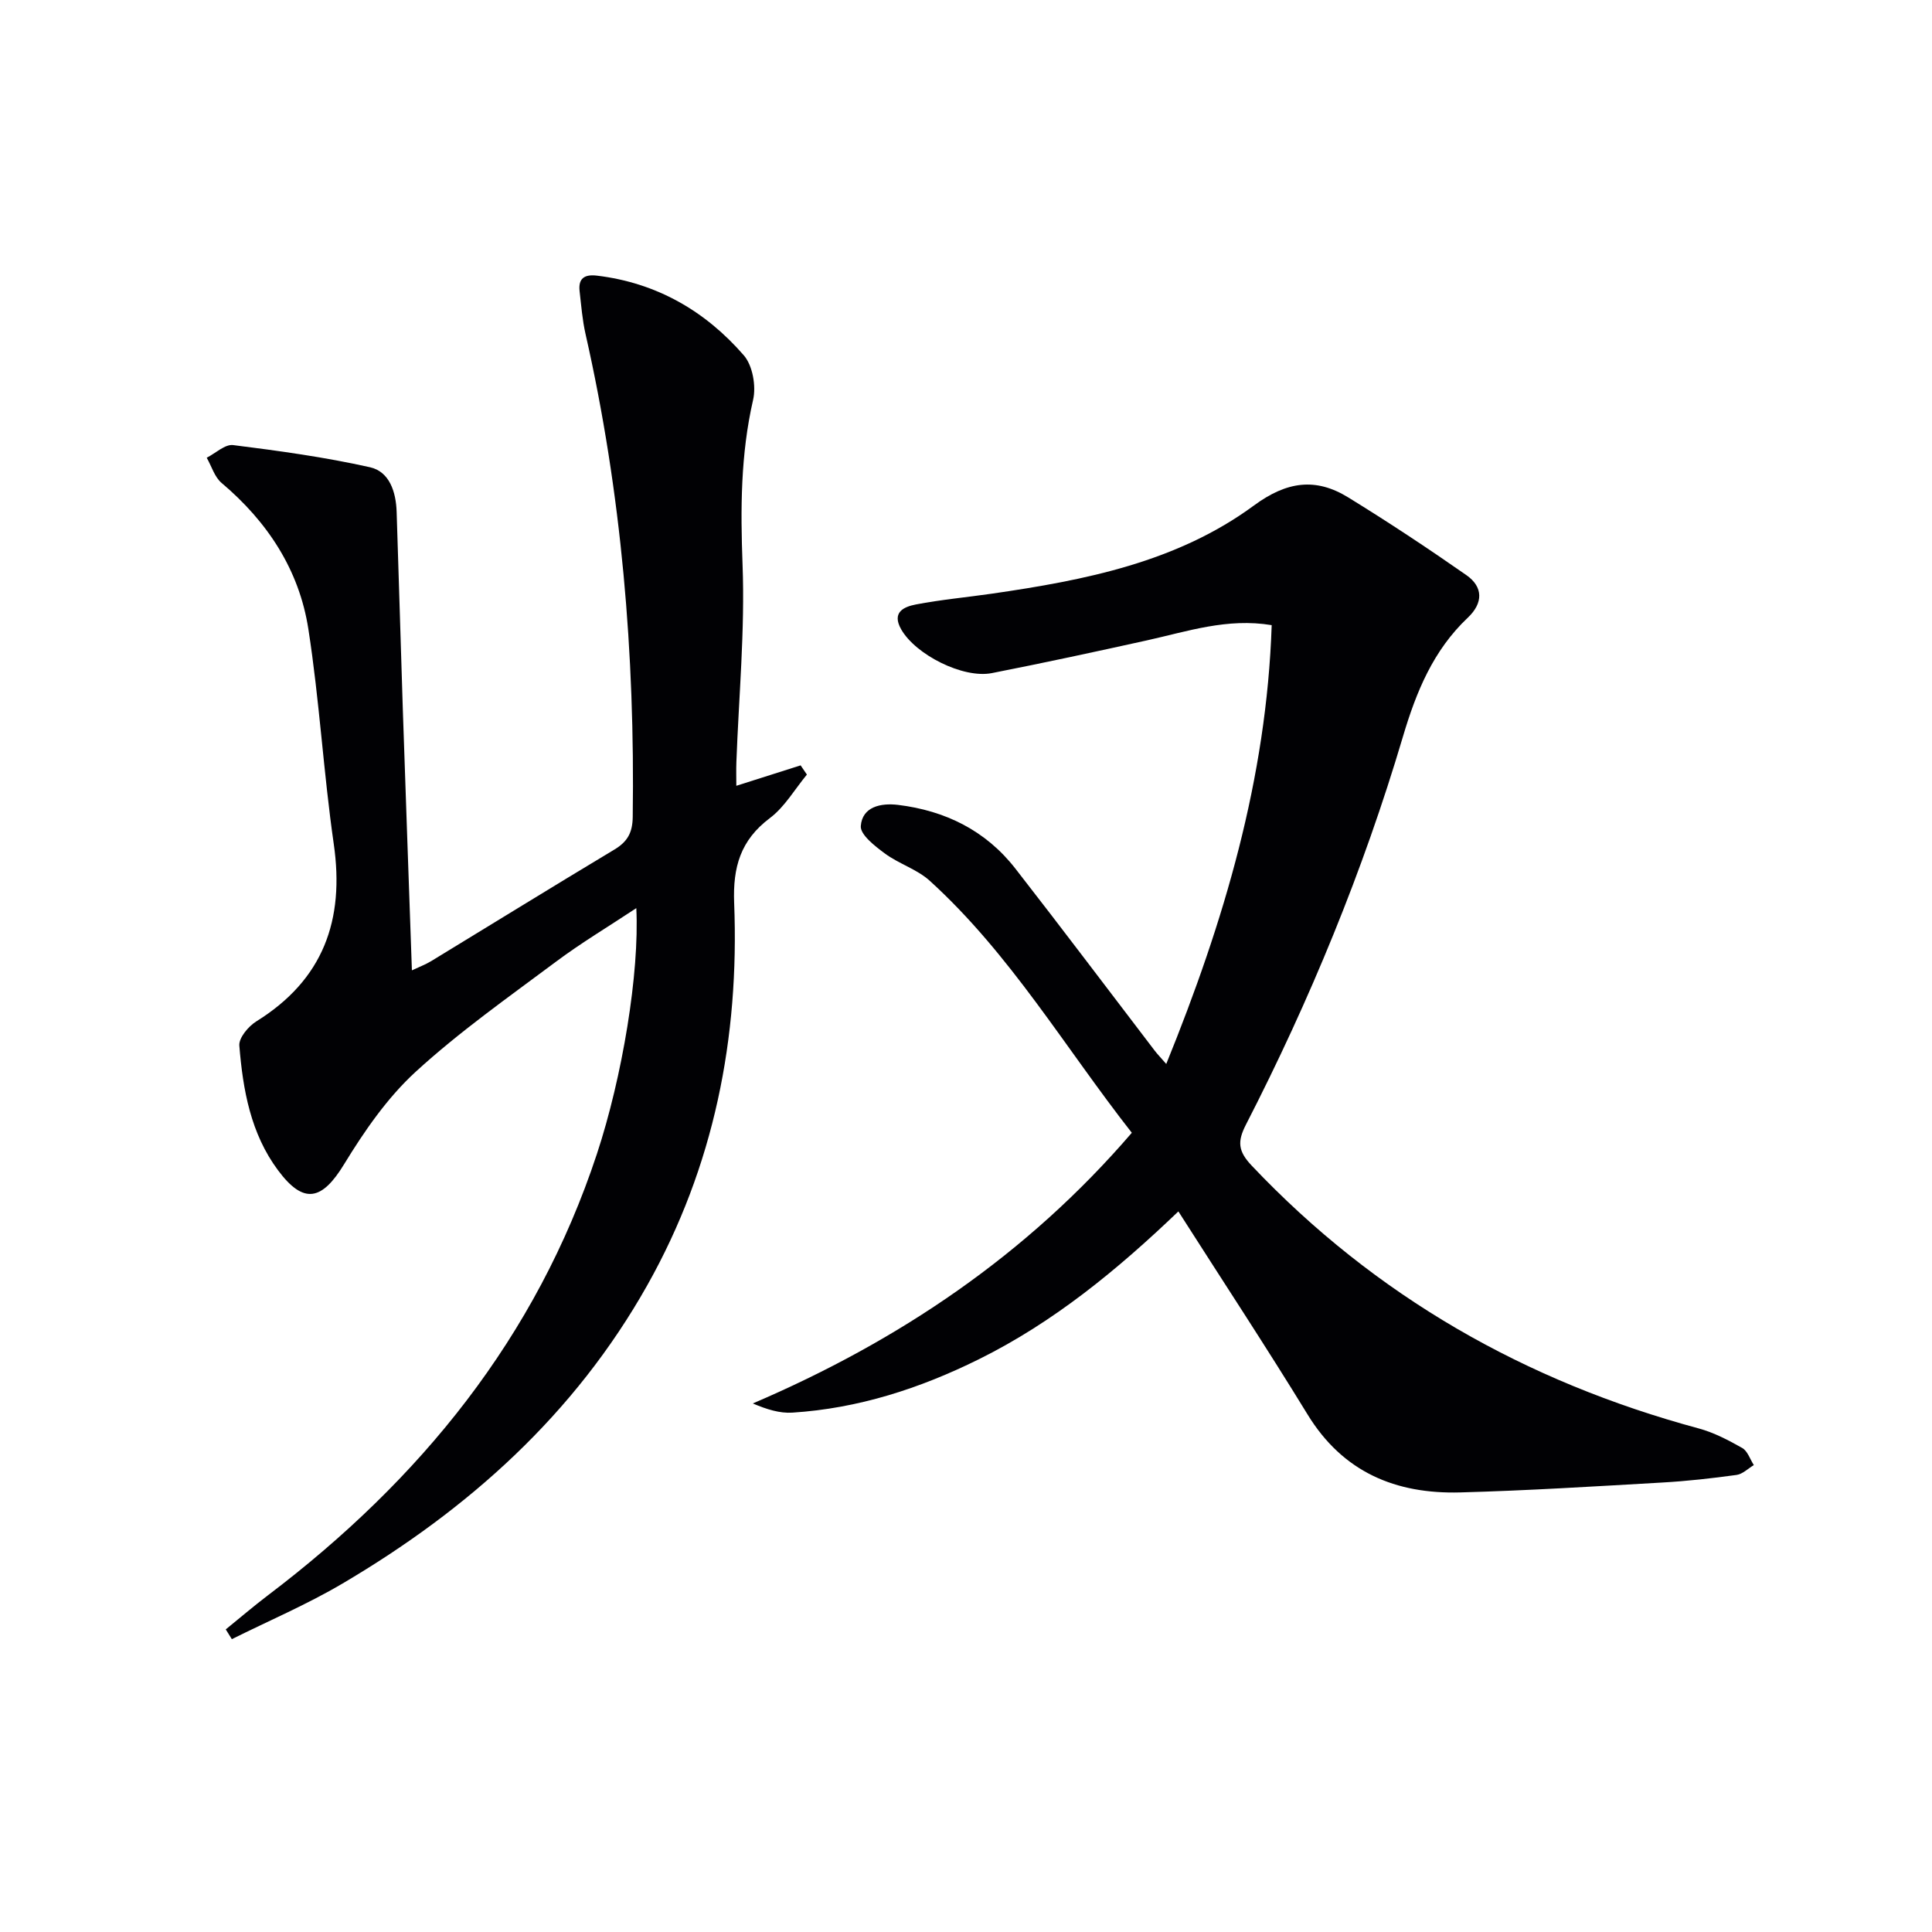 <svg enable-background="new 0 0 400 400" viewBox="0 0 400 400" xmlns="http://www.w3.org/2000/svg"><g fill="#010104"><path d="m243.97 250.81c-12.65 12.11-25.84 22.96-41.37 30.64-12.19 6.03-24.92 10.15-38.54 11.02-2.62.17-5.31-.67-8.2-1.9 30.31-12.98 56.76-30.79 78.47-56.04-13.84-17.65-25.17-37.04-41.83-52.17-2.63-2.39-6.38-3.5-9.29-5.65-2.06-1.52-5.13-3.9-4.99-5.69.3-4 4.14-4.8 7.68-4.38 9.81 1.19 18.19 5.32 24.32 13.19 9.72 12.47 19.22 25.1 28.82 37.66.58.76 1.26 1.46 2.42 2.79 11.99-29.51 20.77-59.11 21.83-90.85-9.22-1.53-17.45 1.3-25.82 3.15-10.68 2.36-21.38 4.67-32.12 6.78-5.97 1.17-15.79-3.82-18.77-9.06-2.03-3.57.61-4.68 3.03-5.15 5.21-1 10.51-1.48 15.76-2.24 19.2-2.78 38.27-6.5 54.24-18.25 6.79-5 12.78-5.83 19.52-1.68 8.31 5.11 16.45 10.5 24.45 16.08 3.53 2.46 3.52 5.79.31 8.83-7.16 6.76-10.68 15.35-13.43 24.63-8.24 27.8-19.26 54.53-32.5 80.32-1.79 3.49-1.66 5.48 1.2 8.5 25.63 27.07 56.7 44.72 92.53 54.4 3.15.85 6.16 2.43 9.02 4.05 1.11.63 1.62 2.33 2.4 3.54-1.19.71-2.32 1.87-3.58 2.04-5.1.7-10.22 1.28-15.36 1.57-13.95.8-27.9 1.67-41.86 2.05-13.33.36-24.28-4.17-31.61-16.17-8.58-14.01-17.63-27.74-26.73-42.01z"/><path d="m46.74 337.35c2.9-2.35 5.74-4.79 8.72-7.05 31.53-23.89 55.57-53.35 68.12-91.38 5.28-15.99 8.83-37.48 8.16-50.9-5.83 3.86-11.43 7.2-16.63 11.09-9.87 7.37-20 14.5-29.05 22.79-5.87 5.38-10.62 12.27-14.81 19.13-4.6 7.55-8.39 8.39-13.69 1.26-5.67-7.61-7.27-16.67-8.01-25.81-.13-1.6 1.88-4 3.53-5.02 13.85-8.61 18.3-20.95 16.02-36.73-2.13-14.78-2.96-29.76-5.26-44.51-1.9-12.23-8.45-22.2-17.96-30.23-1.46-1.23-2.07-3.45-3.08-5.22 1.83-.93 3.78-2.83 5.47-2.62 9.49 1.19 19.01 2.5 28.34 4.59 4.06.91 5.38 5.17 5.51 9.23.46 13.64.83 27.28 1.28 40.92.59 17.78 1.24 35.56 1.88 54.01 1.52-.72 2.82-1.2 3.99-1.91 12.64-7.69 25.23-15.48 37.92-23.09 2.72-1.63 3.77-3.5 3.81-6.77.47-33.7-2.31-67.05-9.77-99.97-.66-2.9-.89-5.91-1.23-8.87-.31-2.69 1.05-3.53 3.6-3.22 12.32 1.48 22.42 7.31 30.39 16.49 1.84 2.11 2.59 6.39 1.93 9.23-2.6 11.33-2.61 22.6-2.18 34.15.51 13.58-.78 27.23-1.28 40.85-.06 1.61-.01 3.23-.01 4.9 4.53-1.44 8.92-2.83 13.31-4.23.43.64.87 1.28 1.3 1.91-2.52 3.04-4.59 6.69-7.66 9-6.09 4.58-7.69 10.15-7.4 17.59 1.09 27.92-4.14 54.52-17.99 79.14-15.05 26.74-37.03 46.39-63.11 61.76-7.34 4.33-15.25 7.7-22.9 11.51-.41-.67-.83-1.34-1.26-2.02z"/></g></svg>